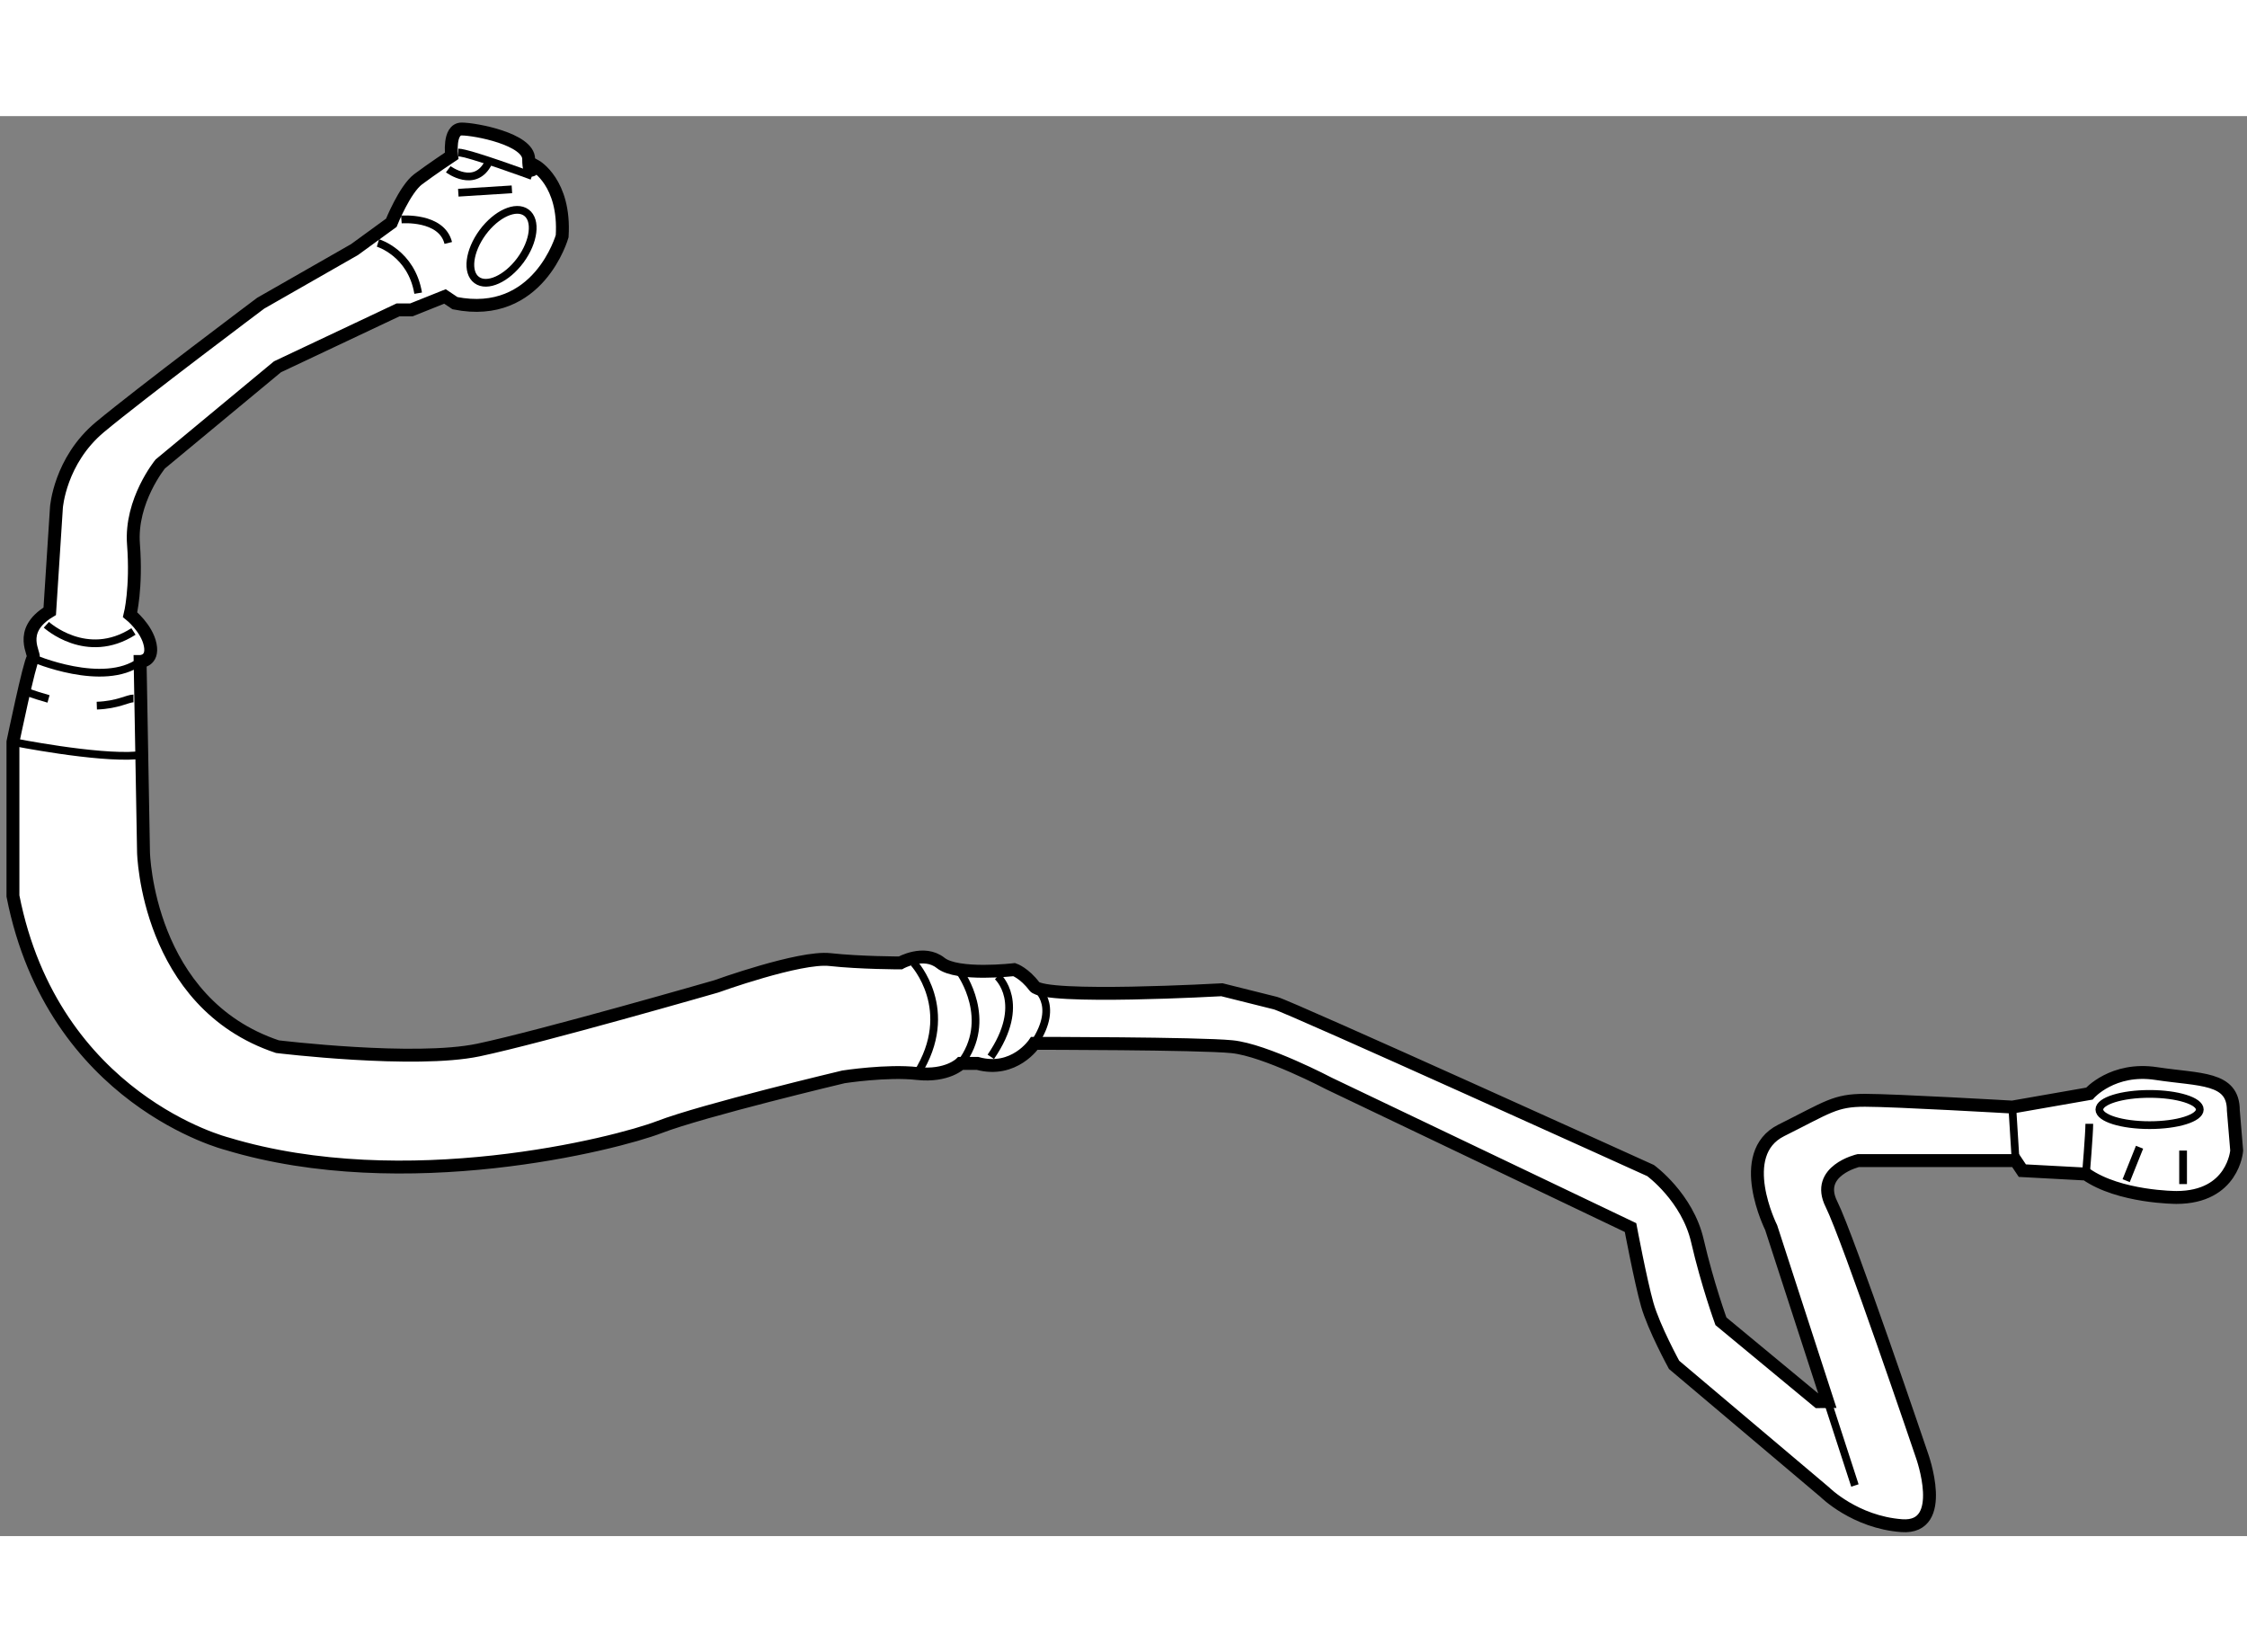 <?xml version="1.0" encoding="utf-8"?>
<!-- Generator: Adobe Illustrator 15.1.0, SVG Export Plug-In . SVG Version: 6.00 Build 0)  -->
<!DOCTYPE svg PUBLIC "-//W3C//DTD SVG 1.1//EN" "http://www.w3.org/Graphics/SVG/1.1/DTD/svg11.dtd">
<svg version="1.1" xmlns="http://www.w3.org/2000/svg" xmlns:xlink="http://www.w3.org/1999/xlink" x="0px" y="0px" width="244.8px"
	 height="180px" viewBox="125.775 89.539 87.159 55.079" enable-background="new 0 0 244.8 180" xml:space="preserve">
	
<rect x="125.775" y="89.539" width="87.159" height="55.079" fill="#808080" stroke="none"/>
	
<g><path fill="#FFFFFF" stroke="#000000" stroke-width="0.5" d="M196.668,139.4l-2.191-6.748c0,0-1.43-2.859,0.39-3.77
				c1.817-0.905,2.078-1.168,3.247-1.168s5.717,0.263,5.717,0.263l2.987-0.522c0,0,0.909-1.037,2.599-0.778
				c1.688,0.257,2.987,0.128,2.987,1.428l0.13,1.56c0,0-0.13,1.818-2.338,1.818c0,0-2.209,0-3.508-0.908l-2.468-0.132l-0.261-0.39
				h-6.105c0,0-1.688,0.392-1.039,1.689c0.649,1.3,3.509,9.743,3.509,9.743s1.037,2.859-0.78,2.729c-1.818-0.133-2.987-1.3-2.987-1.3
				l-5.846-4.938c0,0-0.781-1.428-1.041-2.338c-0.258-0.911-0.648-2.987-0.648-2.987l-11.692-5.586c0,0-2.469-1.3-3.767-1.43
				c-1.299-0.13-7.665-0.13-7.665-0.13s-0.78,1.17-2.208,0.778h-0.65c0,0-0.519,0.521-1.688,0.392
				c-1.169-0.132-2.859,0.13-2.859,0.13s-5.455,1.298-7.145,1.949c-1.688,0.648-9.873,2.727-16.758,0.648
				c0,0-6.756-1.689-8.313-9.613v-5.976c0,0,0.648-3.119,0.779-3.249c0.129-0.127-0.652-1.038,0.648-1.818l0.26-4.027
				c0,0,0.13-1.818,1.689-3.119c1.558-1.297,6.235-4.805,6.235-4.805l3.638-2.079l1.428-1.04c0,0,0.521-1.299,1.041-1.689
				c0.519-0.389,1.299-0.908,1.299-0.908s-0.132-1.04,0.389-1.04s2.599,0.39,2.599,1.169c0,0.778,0.261,0.26,0.261,0.26
				s1.168,0.649,1.038,2.729c0,0-0.909,3.247-4.157,2.598l-0.389-0.261l-1.3,0.52h-0.52l-4.677,2.208l-4.547,3.771
				c0,0-1.169,1.427-1.038,3.116c0.129,1.689-0.131,2.729-0.131,2.729s0.648,0.517,0.779,1.168c0.13,0.648-0.391,0.648-0.391,0.648
				l0.132,7.405c0,0,0.129,5.846,5.195,7.535c0,0,5.327,0.648,7.795,0.13c2.467-0.52,9.224-2.468,9.224-2.468s3.247-1.173,4.416-1.04
				c1.169,0.129,2.729,0.129,2.729,0.129s0.908-0.516,1.559,0c0.649,0.521,2.857,0.26,2.857,0.26s0.39,0.133,0.78,0.651
				c0.389,0.519,7.275,0.13,7.275,0.13s1.557,0.392,2.077,0.519c0.521,0.133,14.551,6.495,14.551,6.495s1.429,1.037,1.817,2.729
				c0.391,1.689,0.911,3.116,0.911,3.116l3.767,3.119L196.668,139.4z"></path><line fill="none" stroke="#000000" stroke-width="0.3" x1="197.725" y1="142.655" x2="196.668" y2="139.4"></line><path fill="none" stroke="#000000" stroke-width="0.3" d="M161.22,122.388c0,0,1.688,1.822,0.131,4.289"></path><path fill="none" stroke="#000000" stroke-width="0.3" d="M163.038,122.78c0,0,1.299,1.818,0,3.505"></path><path fill="none" stroke="#000000" stroke-width="0.3" d="M164.468,122.909c0,0,1.169,1.038-0.261,3.119"></path><path fill="none" stroke="#000000" stroke-width="0.3" d="M165.896,123.299c0,0,1.038,0.648,0,2.208"></path><path fill="none" stroke="#000000" stroke-width="0.3" d="M127.574,109.27c0,0,1.558,1.427,3.378,0.259"></path><path fill="none" stroke="#000000" stroke-width="0.3" d="M140.435,94.459c0,0,1.299,0.389,1.56,1.948"></path><path fill="none" stroke="#000000" stroke-width="0.3" d="M141.344,93.548c0,0,1.559-0.13,1.819,0.911"></path><path fill="none" stroke="#000000" stroke-width="0.3" d="M143.552,90.95c0.391,0,2.858,0.91,2.858,0.91"></path><line fill="none" stroke="#000000" stroke-width="0.3" x1="143.552" y1="92.51" x2="145.631" y2="92.379"></line><path fill="none" stroke="#000000" stroke-width="0.3" d="M127.055,110.566c0,0,2.726,1.173,4.155,0.13"></path><path fill="none" stroke="#000000" stroke-width="0.3" d="M126.275,113.815c0,0,3.247,0.648,4.806,0.521"></path><path fill="none" stroke="#000000" stroke-width="0.3" d="M144.497,94.048c-0.532,0.725-0.636,1.552-0.23,1.849
				c0.404,0.297,1.162-0.047,1.696-0.77c0.529-0.72,0.633-1.549,0.229-1.845C145.786,92.984,145.028,93.328,144.497,94.048z"></path><path fill="none" stroke="#000000" stroke-width="0.3" d="M143.163,91.6c0,0,1.039,0.779,1.558-0.26"></path><ellipse fill="none" stroke="#000000" stroke-width="0.3" cx="209.155" cy="128.072" rx="1.948" ry="0.606"></ellipse><path fill="none" stroke="#000000" stroke-width="0.3" d="M206.817,128.626c0,0.389-0.13,1.948-0.13,1.948"></path><line fill="none" stroke="#000000" stroke-width="0.3" x1="210.455" y1="129.664" x2="210.455" y2="130.964"></line><line fill="none" stroke="#000000" stroke-width="0.3" x1="203.83" y1="127.978" x2="203.959" y2="130.053"></line><line fill="none" stroke="#000000" stroke-width="0.3" x1="208.766" y1="129.534" x2="208.247" y2="130.831"></line><path fill="none" stroke="#000000" stroke-width="0.3" d="M127.657,112.145c-0.266-0.074-0.555-0.164-0.863-0.278"></path><path fill="none" stroke="#000000" stroke-width="0.3" d="M130.952,112.126c-0.223,0-0.609,0.252-1.422,0.28"></path></g>


</svg>
